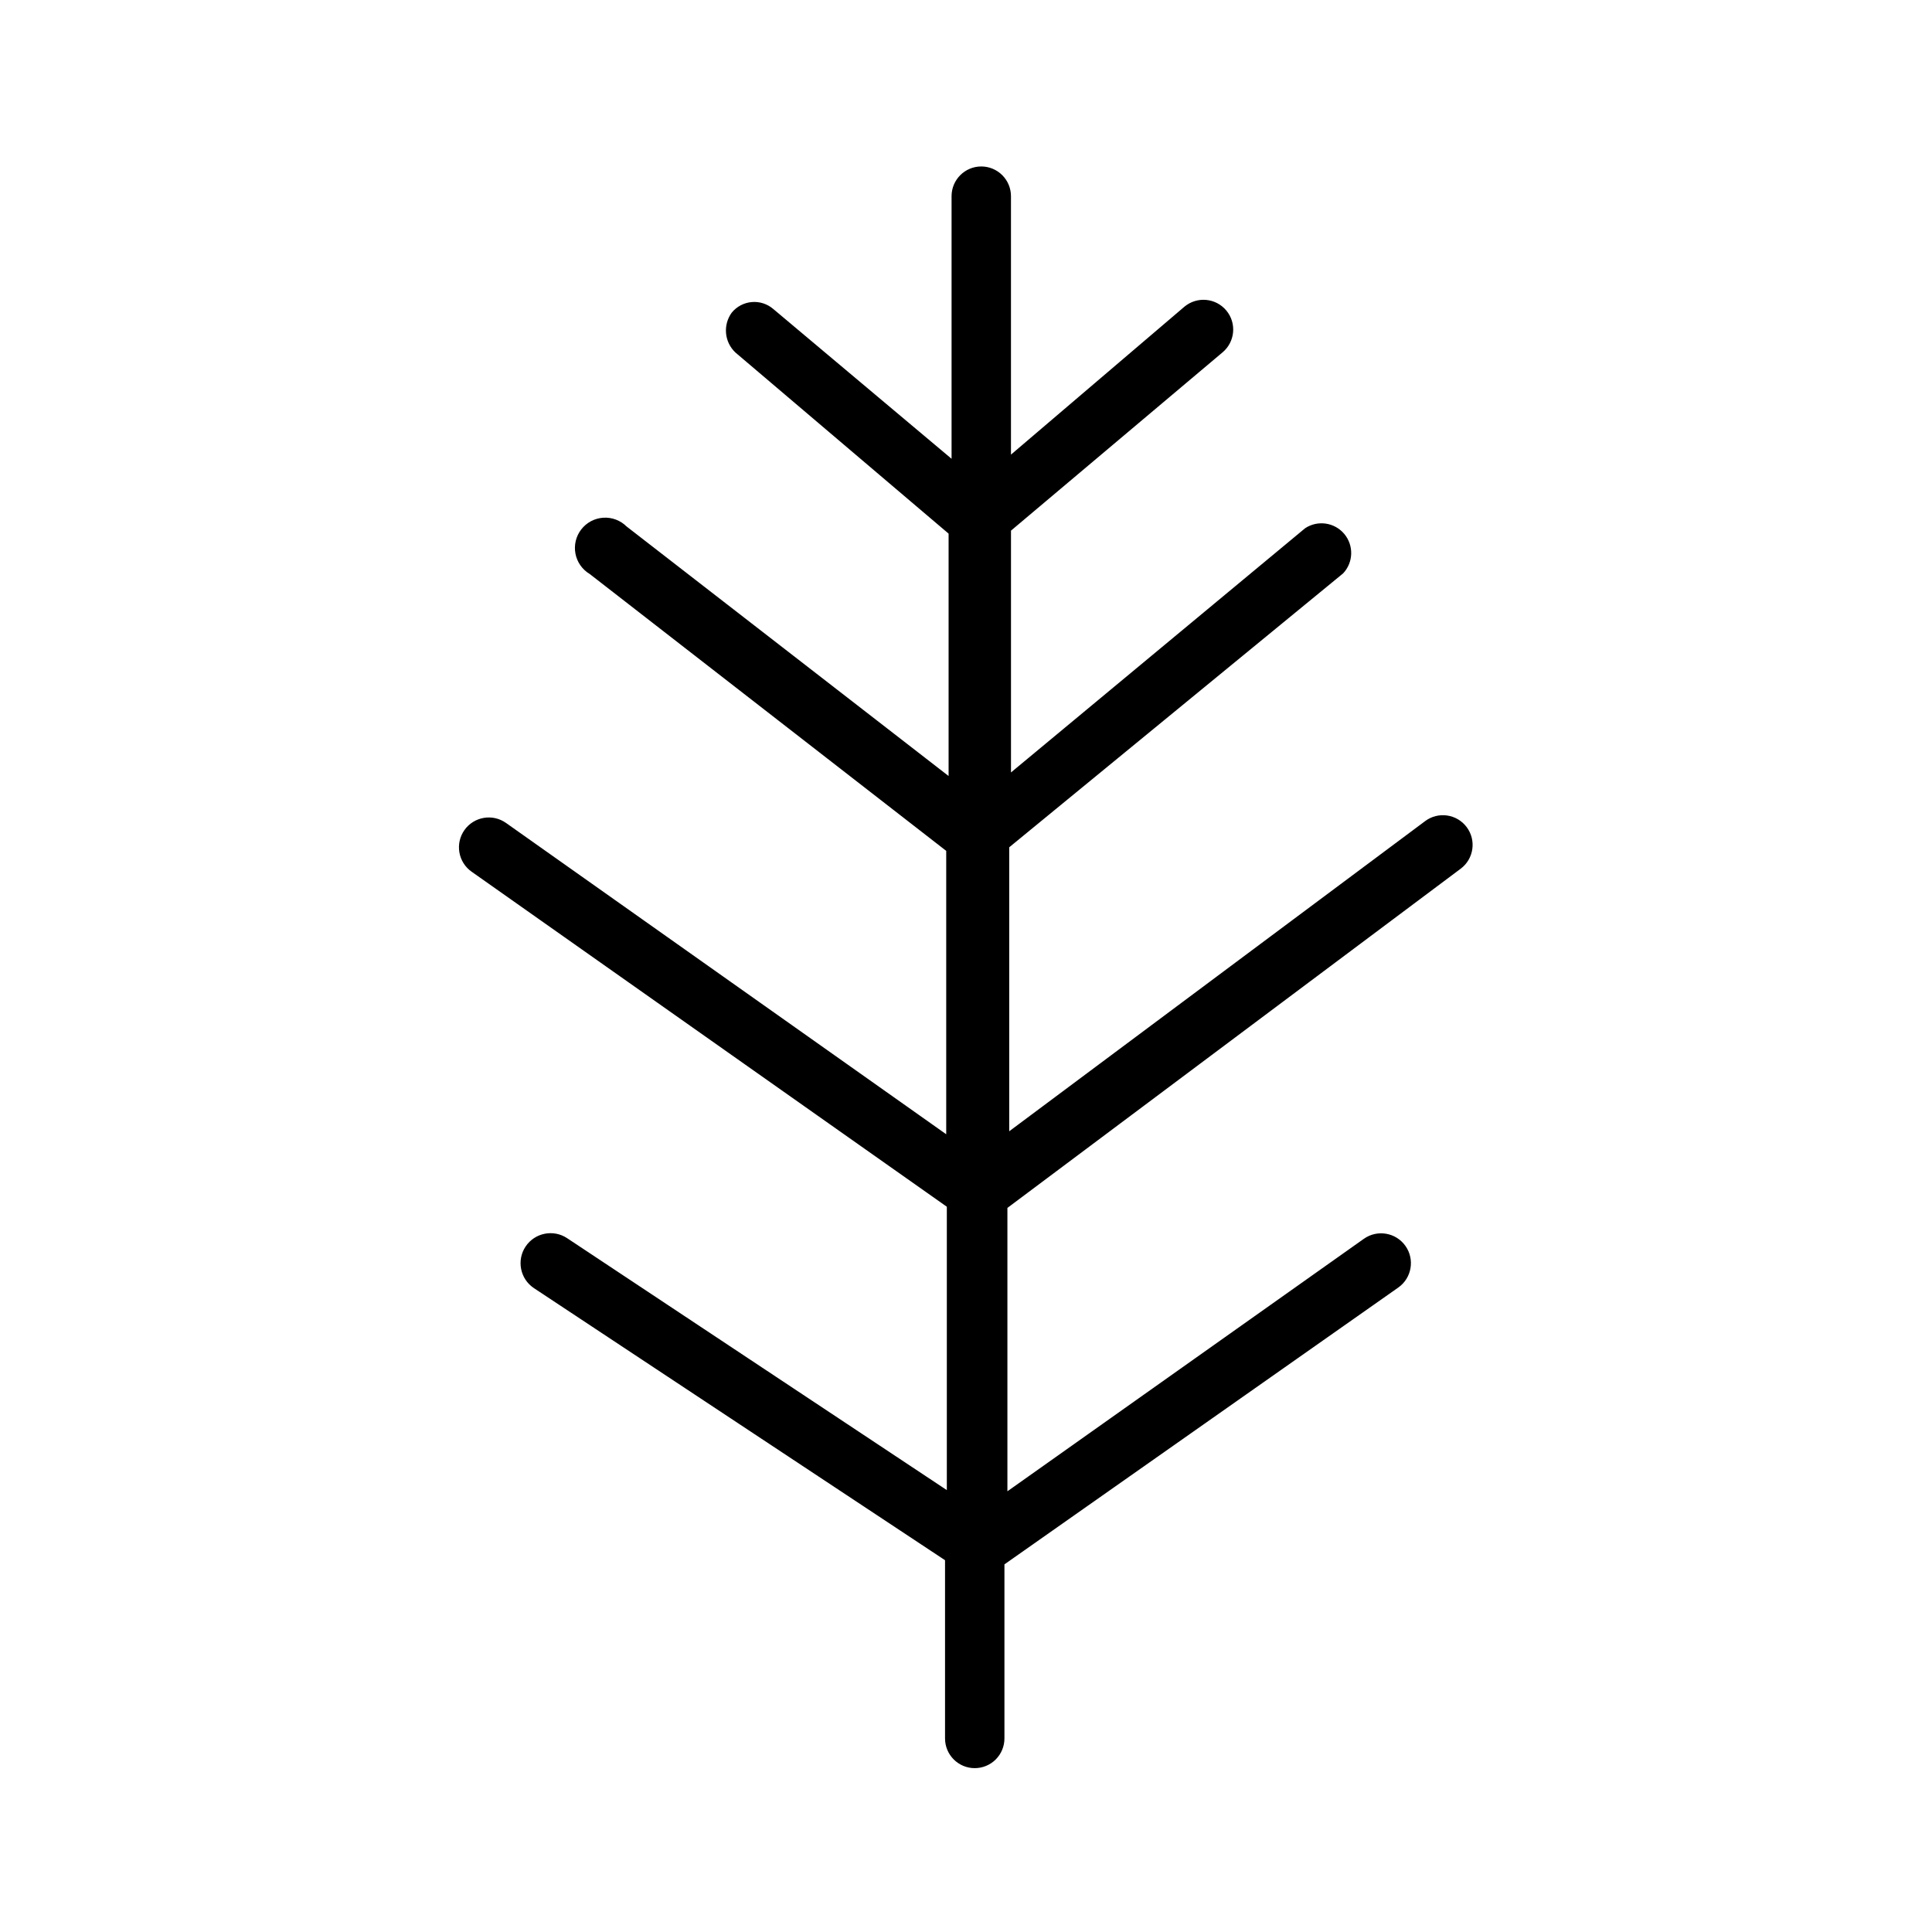 <?xml version="1.0" encoding="UTF-8"?>
<!-- Uploaded to: SVG Repo, www.svgrepo.com, Generator: SVG Repo Mixer Tools -->
<svg width="800px" height="800px" version="1.1" viewBox="144 144 512 512" xmlns="http://www.w3.org/2000/svg">
 <defs>
  <clipPath id="a">
   <path d="m187 148.09h464.9v503.81h-464.9z"/>
  </clipPath>
 </defs>
 <g clip-path="url(#a)">
  <path d="m4598.3 2478.2-11.18 4.723-17.477 7.398 0.004 0.004c-8.203 3.473-17.461 3.473-25.664 0-6.633-2.633-11.84-7.953-14.324-14.641-0.988-3-1.52-6.133-1.578-9.289 0.039-3.109 0.57-6.191 1.578-9.133 2.535-6.656 7.723-11.961 14.324-14.641 8.219-3.387 17.445-3.387 25.664 0l28.652 12.281v-0.004c2.266 0.633 4.664 0.633 6.93 0 0-6.141-0.945-12.281-1.891-18.422v0.004c-3.5-28.41-10.316-56.309-20.309-83.129-2.047-5.984-4.25-11.652-6.613-17.32l-18.105 4.879-25.504 7.242v0.004c-7.836 2.082-16.191 0.457-22.672-4.41-6.156-4.371-9.75-11.504-9.605-19.051 0.121-7.262 3.762-14.012 9.762-18.105 6.695-4.559 15.117-5.777 22.828-3.305l7.398 2.519 26.293 9.289c-4.25-8.344-8.973-16.688-13.855-24.402-1.102-2.047-2.519-4.094-3.777-6.141-27.027-41.223-68.648-70.695-116.5-82.5h-4.41c-47.855 11.805-89.477 41.277-116.5 82.5-1.258 2.047-2.676 4.094-3.777 6.141-4.879 7.715-9.605 15.742-13.855 24.402l26.293-9.289 7.398-2.519c7.711-2.473 16.133-1.254 22.828 3.305 6.215 4.336 9.871 11.477 9.762 19.051-0.082 7.234-3.664 13.98-9.605 18.105-6.481 4.867-14.836 6.492-22.672 4.41l-25.504-7.242-18.105-4.879c-2.363 5.668-4.566 11.336-6.613 17.32v-0.004c-9.992 26.82-16.809 54.719-20.309 83.129-0.945 6.141-1.418 12.281-1.891 18.422v-0.004c2.266 0.633 4.664 0.633 6.93 0l28.652-12.281v0.004c8.219-3.387 17.445-3.387 25.664 0 6.602 2.68 11.789 7.984 14.328 14.641 1.004 2.941 1.535 6.023 1.574 9.133-0.059 3.156-0.59 6.289-1.574 9.289-2.488 6.688-7.695 12.008-14.328 14.641-8.203 3.473-17.461 3.473-25.664 0l-17.477-7.398-11.18-4.723 0.004-0.004c-2.379-0.938-5.023-0.938-7.402 0 0.051 6.082 0.684 12.145 1.891 18.109 3.648 17.824 13.188 33.906 27.078 45.656 24.848 19.156 56.863 26.41 87.539 19.836l49.438-7.559v65.656c0 5.129 4.156 9.289 9.289 9.289 5.129 0 9.289-4.16 9.289-9.289v-65.496l49.277 7.559c30.727 6.512 62.762-0.738 87.695-19.84 13.895-11.75 23.43-27.832 27.078-45.656 1.207-5.961 1.84-12.023 1.891-18.105-2.359-0.988-5.004-1.047-7.402-0.16zm-177.12 57.465-52.426 7.871v0.004c-25.332 5.695-51.887-0.066-72.578-15.746-7.238-5.852-12.961-13.355-16.691-21.883l3.621 1.418c6.676 2.824 13.852 4.273 21.098 4.25 7.031 0.055 14-1.336 20.469-4.094 11.695-4.481 20.844-13.859 25.031-25.664 1.828-5.043 2.734-10.375 2.676-15.742-0.02-5.102-0.926-10.164-2.676-14.957-4.223-11.816-13.352-21.23-25.031-25.82-13.309-5.512-28.258-5.512-41.566 0l-5.668 2.519c3.559-23.891 9.68-47.328 18.266-69.902l27.711 7.871h-0.004c3.844 1.086 7.816 1.613 11.809 1.574 9.629-0.031 19-3.121 26.766-8.816 10.789-8.027 17.105-20.719 17.004-34.164-0.121-13.281-6.777-25.645-17.793-33.062-7.641-5.379-16.789-8.191-26.133-8.031 21.992-28.266 52.008-49.227 86.121-60.141zm143.59-7.871c-20.75 15.688-47.355 21.445-72.734 15.746l-52.27-7.871v-311.42c34.109 10.914 64.125 31.875 86.117 60.141-9.336-0.105-18.469 2.699-26.133 8.031-11.324 7.723-18.008 20.617-17.793 34.32 0.199 13.027 6.492 25.211 17.004 32.906 7.766 5.695 17.137 8.785 26.766 8.816 3.992 0.039 7.965-0.488 11.809-1.574l27.711-7.871h-0.004c8.586 22.574 14.707 46.012 18.266 69.902l-5.668-2.519c-13.309-5.512-28.258-5.512-41.566 0-11.68 4.59-20.809 14.004-25.031 25.82-1.75 4.793-2.656 9.855-2.676 14.957-0.059 5.367 0.848 10.699 2.676 15.746 4.188 11.801 13.336 21.18 25.031 25.66 6.469 2.758 13.438 4.152 20.469 4.094 7.246 0.023 14.422-1.422 21.098-4.25l3.621-1.418c-3.856 8.184-9.57 15.355-16.691 20.941zm-1112.3-174.6 30.23-87.066v0.004c3.43-17.762-1.254-36.129-12.77-50.082-11.52-13.949-28.664-22.027-46.754-22.027-18.094 0.004-35.238 8.09-46.75 22.043-11.641 14.312-16.211 33.109-12.438 51.168l29.758 85.961c3.57 9.641 11.621 16.926 21.566 19.523v255.37c0 4.348 3.527 7.871 7.875 7.871s7.871-3.523 7.871-7.871v-255.21c9.98-2.469 18.035-9.812 21.41-19.523zm-43.77-5.195-29.598-84.859c-2.508-13.047 0.895-26.535 9.293-36.832 8.398-10.297 20.926-16.344 34.211-16.508 13.285-0.164 25.961 5.566 34.613 15.648 8.652 10.086 12.391 23.484 10.207 36.59l-29.758 85.961h0.004c-1.625 3.809-4.68 6.824-8.508 8.398-3.832 1.57-8.125 1.57-11.953 0-3.832-1.574-6.887-4.59-8.508-8.398zm47.23 78.719 0.004 0.004c5.75 8.965 15.645 14.414 26.293 14.484 2.391-0.004 4.773-0.324 7.086-0.945l89.582-21.41c16.824-6.715 29.754-20.621 35.227-37.891 5.473-17.266 2.914-36.078-6.973-51.258-9.887-15.18-26.062-25.125-44.066-27.102-18.008-1.977-35.953 4.227-48.895 16.902l-56.363 71.32c-3.906 5.062-6.18 11.191-6.516 17.578-0.34 6.383 1.273 12.719 4.625 18.164zm14.168-26.137 55.734-70.535 0.004 0.008c9.609-9.316 22.949-13.723 36.211-11.965 12.969 1.93 24.461 9.398 31.488 20.465 7.074 11.102 8.91 24.75 5.031 37.328-3.879 12.578-13.086 22.82-25.184 28.012l-87.535 20.938c-4.098 0.73-8.316-0.191-11.734-2.562-3.418-2.371-5.758-6-6.508-10.094-0.754-4.09 0.145-8.316 2.496-11.746zm130.83 57.309 0.008 0.004c-15.152-10.535-34.297-13.551-51.957-8.188l-83.129 36.84v0.004c-7.68 3.715-13.527 10.391-16.195 18.5-2.668 8.105-1.93 16.949 2.043 24.5 3.973 7.555 10.844 13.172 19.035 15.566l89.109 22.672c2.203 0.152 4.41 0.152 6.613 0 15.777 0.066 30.941-6.102 42.195-17.16 12.852-12.652 19.418-30.359 17.93-48.332-1.488-17.973-10.887-34.355-25.645-44.715zm-3.305 81.711 0.004 0.004c-9.195 9.203-21.988 13.867-34.949 12.754l-88.008-22.516h-0.004c-3.055-0.836-5.785-2.578-7.836-4.992-2.051-2.418-3.324-5.394-3.656-8.547-0.309-3.227 0.387-6.473 1.996-9.293 1.605-2.816 4.043-5.07 6.977-6.449l82.027-36.367v-0.004c12.875-3.672 26.719-1.383 37.727 6.238 11.008 7.625 18.02 19.777 19.109 33.125 1.176 13.367-3.742 26.555-13.383 35.895zm-329.68-120.44 88.48 21.098 0.004 0.004c2.312 0.621 4.695 0.941 7.086 0.945 7.746-0.191 15.148-3.234 20.793-8.543s9.133-12.508 9.801-20.23c0.664-7.719-1.539-15.41-6.191-21.609l-57.152-72.266h0.004c-13.195-12.324-31.207-18.109-49.113-15.77-17.902 2.344-33.824 12.566-43.406 27.871-9.578 15.305-11.816 34.09-6.102 51.219 5.719 17.129 18.789 30.805 35.645 37.285zm-15.742-80.609 0.004 0.004c7.027-11.066 18.52-18.535 31.488-20.465h5.668c11.062-0.074 21.742 4.031 29.914 11.492l56.363 71.32c1.91 2.539 3.008 5.598 3.148 8.773 0.141 3.176-0.684 6.32-2.363 9.016-1.711 2.5-4.106 4.453-6.898 5.629-2.793 1.172-5.863 1.516-8.844 0.984l-87.379-20.781c-12.422-4.906-22-15.109-26.113-27.812-4.113-12.707-2.332-26.586 4.856-37.84zm128.47 147.99-84.23-37.312v0.004c-17.387-4.797-36.012-1.602-50.805 8.719-14.797 10.32-24.227 26.695-25.727 44.672-1.5 17.977 5.086 35.688 17.965 48.316 11.348 11.109 26.629 17.277 42.508 17.16h7.398l88.008-22.516 0.004 0.004c6.238-1.652 11.82-5.18 15.988-10.109 4.168-4.926 6.719-11.016 7.312-17.441 0.551-6.629-1.012-13.262-4.461-18.945-3.453-5.684-8.613-10.133-14.746-12.703zm-8.816 43.297-86.906 22.355v0.008c-13.281 1.348-26.48-3.269-36.027-12.602-9.547-9.336-14.457-22.422-13.41-35.734 1.16-13.293 8.133-25.395 19.051-33.062 7.625-5.191 16.602-8.035 25.82-8.188 3.668-0.012 7.324 0.465 10.863 1.418l83.129 36.84c2.938 1.383 5.375 3.633 6.981 6.453 1.605 2.816 2.301 6.062 1.996 9.293-0.477 3.168-1.906 6.117-4.102 8.453-2.191 2.336-5.047 3.945-8.18 4.613zm43.926-281.03v0.004c-2.027 2.457-2.836 5.699-2.203 8.82 0.766 4.254-2.047 8.332-6.297 9.129-2.051 0.414-4.18-0.023-5.902-1.211-1.723-1.188-2.887-3.023-3.231-5.086-1.543-7.703 0.484-15.691 5.512-21.727 5.168-5.781 12.555-9.09 20.309-9.09 7.754 0 15.145 3.309 20.309 9.09 5.031 6.035 7.055 14.023 5.512 21.727-0.621 3.762-3.898 6.508-7.715 6.453h-1.418c-4.25-0.793-7.062-4.871-6.297-9.129 0.637-3.121-0.176-6.363-2.203-8.816-2.043-2.637-5.172-4.203-8.504-4.266-3.336-0.059-6.519 1.391-8.656 3.949zm-149.25 118.08v0.004c-1.699-7.68 0.152-15.719 5.039-21.883 4.91-6.137 12.297-9.773 20.152-9.922 7.641 0.004 14.918 3.269 19.996 8.977 2.867 3.305 2.516 8.309-0.789 11.176-3.305 2.871-8.309 2.519-11.176-0.785-1.867-2.606-5.004-3.992-8.188-3.621-3.133 0.035-6.082 1.48-8.031 3.938-2.035 2.449-2.797 5.719-2.047 8.816 0.613 3.09 2.578 5.746 5.356 7.242 1.883 0.91 3.316 2.547 3.969 4.539 0.656 1.988 0.473 4.156-0.508 6.008-1.34 2.594-4.008 4.227-6.926 4.25-1.246-0.016-2.481-0.281-3.621-0.785-7.297-3.523-12.578-10.195-14.328-18.105zm31.488 157.44v0.004c0.469 2.047 0.102 4.195-1.02 5.969-1.125 1.773-2.91 3.027-4.961 3.477-1.938 0.234-3.891 0.234-5.824 0-7.195 0.016-14.078-2.914-19.055-8.105-4.973-5.195-7.602-12.199-7.273-19.383 0.324-7.184 3.582-13.922 9.008-18.641 5.859-5.156 13.695-7.461 21.41-6.297 4.348 0.652 7.344 4.703 6.691 9.051-0.652 4.348-4.703 7.344-9.051 6.691-3.129-0.465-6.305 0.477-8.672 2.57-2.367 2.098-3.691 5.133-3.609 8.293 0.094 3.156 1.598 6.102 4.094 8.031 2.508 1.914 5.742 2.609 8.816 1.887 3.832-0.359 7.359 2.106 8.344 5.828zm239.78-168.62h0.004c-3.019-3.113-3.019-8.062 0-11.176 5.133-5.906 12.645-9.199 20.465-8.977 7.859 0.148 15.242 3.785 20.152 9.922 4.871 6.199 6.719 14.25 5.043 21.953-1.676 7.703-6.699 14.258-13.703 17.879-1.141 0.5-2.371 0.77-3.621 0.785-3.582-0.051-6.676-2.519-7.527-6-0.852-3.481 0.754-7.098 3.906-8.797 2.856-1.441 4.887-4.109 5.512-7.242 0.656-3.074-0.09-6.281-2.039-8.75-1.949-2.465-4.894-3.934-8.035-4.004-3.219-0.301-6.367 1.066-8.348 3.621-1.398 2.195-3.809 3.535-6.41 3.57-2.606 0.031-5.047-1.254-6.5-3.414zm42.512 131.94c5.426 4.719 8.68 11.457 9.008 18.641 0.328 7.184-2.301 14.188-7.277 19.383-4.973 5.191-11.859 8.121-19.051 8.105-1.934 0.242-3.891 0.242-5.824 0-4.348-0.957-7.098-5.258-6.141-9.605s5.258-7.094 9.605-6.137c3.074 0.719 6.309 0.027 8.816-1.891 2.496-1.93 3.996-4.875 4.094-8.031 0.008-3.164-1.305-6.188-3.621-8.344-2.375-2.074-5.543-2.996-8.66-2.519-4.348 0.695-8.438-2.262-9.133-6.609-0.695-4.348 2.266-8.438 6.613-9.133 7.742-1.211 15.625 1.035 21.57 6.141zm-1015-2.676c-1.203 25.355-6.519 50.348-15.742 73.996l-22.984 59.828h-0.004c-1.215 3.023-4.141 5.016-7.398 5.035-0.934 0.223-1.902 0.223-2.836 0-4.023-1.543-6.059-6.031-4.566-10.074l23.145-59.828c8.867-22.062 14.18-45.391 15.746-69.117 1.973-44.512-7.629-88.773-27.867-128.47-1.129-1.875-1.426-4.137-0.82-6.238 0.605-2.106 2.059-3.859 4.012-4.848 1.953-0.988 4.231-1.117 6.281-0.359 2.055 0.762 3.695 2.34 4.539 4.359 20.758 42.102 30.301 88.844 27.707 135.71zm-81.238-211.45c-6.297-7.242-12.91-14.328-19.836-21.254l-43.297-43.77c-3.199-2.957-8.141-2.957-11.336 0l-43.297 43.77c-6.926 6.926-13.539 14.012-19.836 21.254h-0.004c-53.578 56.969-82.492 132.79-80.449 210.97 1.199 25.355 6.519 50.348 15.742 73.996l22.984 59.828h0.004c1.215 3.023 4.137 5.016 7.398 5.035 0.93 0.223 1.902 0.223 2.832 0 4.023-1.543 6.059-6.031 4.566-10.074l-23.145-59.828c-9.008-22.016-14.328-45.367-15.742-69.117-1.766-74.066 25.727-145.85 76.516-199.79 6.141-6.926 12.594-13.855 19.207-20.625l38.891-37.629 37.785 38.102c6.613 6.769 13.066 13.699 19.207 20.625 6.141 6.926 14.801 17.789 21.41 26.609v-0.004c1.125 1.934 3.019 3.301 5.211 3.754 2.188 0.457 4.469-0.043 6.269-1.371 1.801-1.328 2.953-3.359 3.164-5.586 0.215-2.227-0.531-4.441-2.047-6.086-6.769-9.918-14.172-19.207-22.199-28.812zm-104.7 86.594c0 2.086 0.828 4.09 2.305 5.566 1.477 1.477 3.481 2.305 5.566 2.305h56.051c4.348 0 7.871-3.523 7.871-7.871 0-4.348-3.523-7.871-7.871-7.871h-56.051c-2.172-0.004-4.25 0.891-5.738 2.469-1.492 1.582-2.262 3.707-2.133 5.875zm117.77 76.203v-0.004c-0.082-4.312-3.559-7.785-7.871-7.871h-56.051c-4.348 0-7.871 3.523-7.871 7.871 0 2.09 0.828 4.09 2.305 5.566 1.477 1.477 3.481 2.309 5.566 2.309h56.051c4.168 0.008 7.621-3.238 7.871-7.402zm-73.051 26.133h-56.051c-4.348 0-7.871 3.523-7.871 7.871 0 2.09 0.828 4.09 2.305 5.566s3.481 2.305 5.566 2.305h56.051c2.086 0 4.09-0.828 5.566-2.305 1.477-1.477 2.305-3.477 2.305-5.566 0-2.086-0.828-4.09-2.305-5.566-1.477-1.477-3.481-2.305-5.566-2.305zm-33.219 86.594h-56.051c-4.348 0-7.871 3.523-7.871 7.871 0 2.086 0.828 4.09 2.305 5.566s3.477 2.305 5.566 2.305h56.047c4.312-0.082 7.789-3.559 7.875-7.871 0-2.09-0.832-4.09-2.309-5.566-1.477-1.477-3.477-2.305-5.566-2.305zm-70.062-129.89c0 2.09 0.828 4.09 2.305 5.566 1.477 1.477 3.477 2.305 5.566 2.305h57.309c4.312-0.082 7.789-3.559 7.871-7.871 0-2.086-0.828-4.09-2.305-5.566-1.477-1.477-3.481-2.305-5.566-2.305h-57.309c-4.348 0-7.871 3.523-7.871 7.871zm105.48-105.01c4.348 0 7.871-3.523 7.871-7.871 0-4.348-3.523-7.875-7.871-7.875h-17.32c-4.348 0-7.871 3.527-7.871 7.875 0 4.348 3.523 7.871 7.871 7.871zm62.977 72.738c2.086 0 4.09-0.832 5.566-2.309 1.477-1.473 2.305-3.477 2.305-5.566-0.082-4.312-3.559-7.785-7.871-7.871h-17.32c-4.348 0-7.871 3.523-7.871 7.871 0 2.09 0.828 4.094 2.305 5.566 1.477 1.477 3.481 2.309 5.566 2.309zm-175.55 124.69c0 2.09 0.828 4.09 2.305 5.566 1.477 1.477 3.481 2.305 5.566 2.305h15.746c2.086 0 4.09-0.828 5.566-2.305 1.477-1.477 2.305-3.477 2.305-5.566 0-2.086-0.828-4.09-2.305-5.566-1.477-1.477-3.481-2.305-5.566-2.305h-15.746c-2.285-0.316-4.598 0.363-6.344 1.871-1.75 1.508-2.762 3.691-2.785 6zm182.32-20.309h-15.746c-4.348 0-7.871 3.523-7.871 7.871s3.523 7.871 7.871 7.871h15.746c4.348 0 7.871-3.523 7.871-7.871s-3.523-7.871-7.871-7.871zm-119.02 101.08h-15.742l-0.004-0.004c-4.348 0-7.871 3.527-7.871 7.875 0 2.086 0.828 4.09 2.305 5.566 1.477 1.477 3.481 2.305 5.566 2.305h15.746c2.086 0 4.09-0.828 5.566-2.305 1.473-1.477 2.305-3.481 2.305-5.566 0.027-2.328-0.973-4.547-2.731-6.066-1.762-1.516-4.106-2.18-6.402-1.809zm111.31-24.719h-35.266c-4.348 0-7.875 3.523-7.875 7.871 0 2.086 0.832 4.09 2.309 5.566 1.477 1.477 3.477 2.305 5.566 2.305h35.266c2.086 0 4.09-0.828 5.566-2.305 1.477-1.477 2.305-3.481 2.305-5.566 0.031-2.328-0.969-4.547-2.731-6.066-1.762-1.516-4.106-2.18-6.398-1.805zm-1936.5-103.12c0.145-47.066-10.633-93.52-31.488-135.71v-0.945c-9.434-18.699-20.777-36.375-33.848-52.742-17.117-21.309-37.027-40.215-59.199-56.203l-19.523-14.012 0.004-0.004c-1.16-0.672-2.449-1.102-3.781-1.258-1.41 0.008-2.781 0.449-3.934 1.258l-12.754 8.5v0.004c-41.16 27.855-74.848 65.395-98.102 109.32-23.25 43.926-35.355 92.891-35.25 142.59 0.023 18.547 5.582 36.66 15.957 52.031 10.379 15.371 25.105 27.293 42.297 34.246 0.945 0.645 2.019 1.074 3.148 1.262 6.996 2.668 14.293 4.465 21.727 5.352h5.512-0.004c17.938 1.973 35.961 3.023 54.004 3.148v58.57c0 4.348 3.523 7.871 7.871 7.871s7.871-3.523 7.871-7.871v-393.6l6.926 5.039h0.004c19.41 13.996 37.02 30.336 52.426 48.648-35.426 59.512-42.035 270.95-42.035 273 0 2.09 0.828 4.09 2.305 5.566 1.477 1.477 3.481 2.305 5.566 2.305h2.047c8.973 0 17.789-1.418 26.766-2.363h5.512v0.004c7.434-0.891 14.73-2.688 21.727-5.352 1.129-0.188 2.203-0.617 3.148-1.262 16.566-7.664 30.508-20.035 40.086-35.578 9.574-15.539 14.359-33.559 13.758-51.801zm-285.28 0c0.023-36.57 7.023-72.801 20.625-106.75 9.391 57.695 15.383 115.89 17.949 174.29-12.055-6.852-22.086-16.762-29.082-28.73-6.992-11.973-10.703-25.578-10.75-39.441zm67.859 76.672c-4.926-0.547-9.781-1.602-14.488-3.148-2.57-69.117-10.254-137.95-22.984-205.93 7.25-14.121 15.676-27.602 25.191-40.305 25.82 51.797 35.266 209.87 36.84 251.91l-19.051-1.574zm40.148 3.148c-1.418-38.258-10.078-213.18-41.879-265.92l-0.004 0.004c17.18-20.016 37.047-37.555 59.039-52.113v320.08zm121.7-13.539h-0.004c2.582-58.027 8.578-115.86 17.949-173.18 13.582 33.895 20.582 70.07 20.621 106.59 0.043 13.609-3.5 26.984-10.273 38.785-6.769 11.805-16.531 21.613-28.297 28.441zm-30.543 10.391h-5.512l-19.051 1.574c1.574-41.562 10.863-198.85 36.684-251.91l-0.004 0.004c9.461 12.742 17.883 26.219 25.191 40.305-12.609 67.836-20.242 136.51-22.828 205.46-4.652 2.027-9.508 3.559-14.484 4.562zm1063.4-120.76c-15.742 20.152-6.926 37.785 5.352 55.734l2.203 2.992c3.391 5.019 5.344 10.871 5.648 16.922 0.305 6.047-1.051 12.066-3.918 17.402-2.164 4.043-5.391 7.426-9.328 9.781-3.938 2.359-8.438 3.602-13.027 3.602-14.801 0-72.109-29.914-99.031-44.082v137.13c0 4.348-3.523 7.871-7.871 7.871s-7.871-3.523-7.871-7.871v-149.88c0.07-0.523 0.07-1.055 0-1.574v-1.418l1.102-1.258h1.258l1.258-0.789h7.402c43.77 23.457 94.465 48.02 103.6 48.336l-0.004-0.004c3.844 0.375 7.477-1.797 8.977-5.352 1.398-2.801 2.031-5.918 1.836-9.043-0.191-3.125-1.207-6.141-2.938-8.746l-2.047-2.992c-10.547-15.742-29.914-43.453-4.566-74.469 1.574-1.891 38.414-47.23 52.426-60.93 2.398-2.41 4.039-5.469 4.711-8.801s0.348-6.785-0.93-9.938c-1.562-4.562-5.883-7.613-10.707-7.555-18.422 0-73.051 7.086-73.523 7.086h-2.68c-9.758-1.223-18.32-7.086-22.984-15.746l-43.77-90.688v0.004c-2.961-4.09-7.703-6.512-12.75-6.512-5.051 0-9.793 2.422-12.754 6.512l-43.141 89.582c-4.742 8.723-13.434 14.598-23.301 15.742h-1.891s-55.262-7.242-73.523-7.086v0.004c-4.824-0.059-9.141 2.988-10.703 7.555-1.281 3.152-1.602 6.606-0.93 9.938s2.309 6.391 4.707 8.801c8.344 8.5 19.836 22.516 31.488 35.895 7.871 9.605 15.742 18.578 20.941 24.719 30.699 33.852 3.465 66.281-6.769 78.719h-0.004c-1.691 2.231-2.711 4.898-2.934 7.688-0.223 2.793 0.359 5.586 1.676 8.059 1.621 4.039 5.418 6.793 9.762 7.086 13.066 0 51.012-19.836 62.977-26.293 3.828-1.969 8.527-0.496 10.547 3.305 1.98 3.875 0.516 8.625-3.305 10.707-37.629 19.523-58.727 27.867-70.535 28.023-5.094-0.078-10.059-1.598-14.324-4.383-4.262-2.789-7.648-6.727-9.766-11.359-2.551-5.152-3.578-10.926-2.965-16.645 0.613-5.715 2.844-11.141 6.43-15.633 14.801-17.633 25.977-37 7.086-57.781-5.668-6.297-13.383-15.742-21.41-25.191-11.02-13.227-22.516-26.922-30.387-34.953v0.004c-4.496-4.676-7.555-10.547-8.812-16.91-1.254-6.363-0.656-12.953 1.727-18.988 1.992-5.059 5.457-9.398 9.953-12.461 4.492-3.059 9.801-4.699 15.238-4.699 17.633 0 66.598 5.984 74.625 7.086 4.297-0.816 8.062-3.383 10.391-7.086l43.141-89.742c2.644-4.777 6.523-8.758 11.23-11.527 4.707-2.766 10.07-4.223 15.535-4.215 5.414 0.016 10.723 1.484 15.379 4.254 4.652 2.769 8.477 6.738 11.07 11.488l43.77 90.688h-0.004c2.242 3.562 5.918 5.977 10.078 6.613 8.031-1.102 57.309-7.086 74.625-7.086 5.438 0 10.746 1.641 15.242 4.699 4.492 3.062 7.957 7.402 9.949 12.461 2.383 6.035 2.984 12.625 1.727 18.988-1.258 6.363-4.312 12.234-8.809 16.91-12.91 11.965-50.383 57.465-50.855 57.938zm-175.7 37.156-0.004 0.004c1.535 1.684 3.703 2.656 5.984 2.676 1.922-0.027 3.769-0.754 5.195-2.047l43.137-38.258 43.609 38.887h0.004c1.387 1.348 3.258 2.086 5.195 2.047 2.277-0.02 4.445-0.992 5.981-2.676 3.019-3.117 3.019-8.066 0-11.18l-39.832-35.426 83.758-39.359c3.957-1.867 5.648-6.59 3.777-10.547-1.867-3.957-6.59-5.648-10.547-3.777l-83.285 39.203v-94.465c0-4.348-3.523-7.875-7.871-7.875s-7.875 3.527-7.875 7.875v94.465l-83.445-39.203h0.004c-1.875-0.906-4.035-1.016-5.992-0.305-1.957 0.711-3.543 2.184-4.398 4.082-0.914 1.898-1.027 4.082-0.316 6.062 0.711 1.984 2.184 3.598 4.094 4.484l83.758 39.359-40.305 35.113c-1.633 1.422-2.621 3.445-2.742 5.613-0.117 2.164 0.645 4.285 2.113 5.879zm3220.9-925.28s-33.535-18.262-49.281-27.707c-13.785-7.551-29.629-10.492-45.207-8.395-15.582 2.094-30.082 9.121-41.383 20.043v-67.539c9.117 9.254 21.105 15.141 34.008 16.688 39.988 5.039 80.137-31.488 81.711-32.59 1.887-1.715 2.824-4.238 2.519-6.769-0.301-2.504-1.758-4.719-3.938-5.984 0 0-27.867-15.742-41.723-23.457-11.488-6.168-24.578-8.703-37.539-7.269-12.957 1.434-25.176 6.769-35.039 15.297v-58.566c6.492 5.438 14.422 8.883 22.828 9.918 30.699 3.621 60.613-23.773 61.875-24.875 1.887-1.715 2.824-4.238 2.519-6.769-0.301-2.5-1.758-4.719-3.938-5.984 0 0-20.469-11.492-31.488-17.633-9.789-5.215-21.039-7.008-31.965-5.098-10.926 1.91-20.898 7.418-28.336 15.648-7.519-8.266-17.598-13.762-28.617-15.617-11.02-1.855-22.34 0.039-32.152 5.383-9.918 5.824-30.387 17.32-30.387 17.32v-0.004c-2.18 1.266-3.637 3.484-3.938 5.984-0.305 2.531 0.633 5.055 2.519 6.769 1.258 1.102 31.488 28.34 61.875 24.875 8.406-1.035 16.336-4.481 22.828-9.918v58.566c-9.949-8.559-22.27-13.883-35.32-15.262-13.055-1.379-26.215 1.254-37.73 7.547-13.383 7.715-41.25 23.145-41.25 23.145-2.18 1.266-3.637 3.481-3.938 5.984-0.305 2.531 0.633 5.055 2.519 6.769 1.574 1.574 41.723 37.629 81.711 32.59 12.902-1.547 24.891-7.434 34.008-16.688v67.539c-11.41-10.914-25.996-17.914-41.652-19.98-15.656-2.066-31.562 0.906-45.41 8.488-15.742 9.289-48.805 27.551-48.805 27.551h-0.004c-2.176 1.27-3.637 3.484-3.938 5.984-0.305 2.531 0.633 5.055 2.519 6.769 1.891 1.73 48.805 43.926 95.41 38.102 16.113-1.988 30.977-9.699 41.879-21.727v50.852c0 2.09 0.828 4.09 2.305 5.566 1.477 1.477 3.481 2.309 5.566 2.309 2.09 0 4.09-0.832 5.566-2.309 1.477-1.477 2.309-3.477 2.309-5.566v-50.852c10.902 12.027 25.766 19.738 41.879 21.727 47.23 5.824 93.52-36.367 95.41-38.102h-0.004c1.887-1.715 2.828-4.238 2.519-6.769-0.156-2.387-1.367-4.582-3.305-5.984zm-176.33-192.08-0.004 0.004c-14.742 0.277-29.117-4.625-40.617-13.855l19.996-11.492c7.223-3.953 15.625-5.191 23.68-3.488 8.059 1.707 15.238 6.238 20.246 12.777-4.789 8.738-13.434 14.691-23.305 16.059zm22.516 86.434-0.004 0.004c-7.137 12.426-19.531 20.941-33.691 23.145-22.055 0.086-43.441-7.543-60.457-21.57 9.289-5.195 22.828-12.91 30.699-17.633 10.852-5.477 23.297-6.898 35.102-4.016 11.809 2.887 22.195 9.895 29.293 19.758zm83.129-15.742c8.188 4.879 21.883 12.438 31.488 17.789l-0.004 0.004c-17.016 14.027-38.406 21.656-60.457 21.57-14.16-2.203-26.555-10.719-33.691-23.145l-0.945-1.102c7.047-9.699 17.305-16.59 28.949-19.441 11.645-2.856 23.922-1.488 34.656 3.856zm-20.309-95.883 20.469 11.809-0.008 0.004c-11.531 9.172-25.883 14.066-40.617 13.855-9.812-1.297-18.441-7.129-23.301-15.746 4.809-6.633 11.832-11.328 19.801-13.234 7.973-1.906 16.359-0.898 23.652 2.844zm-62.977 224.98h-0.004c-8.703 15.055-23.754 25.359-40.938 28.027-28.812 3.621-59.672-15.742-74.312-27.078 11.02-6.297 28.496-15.742 38.414-21.883l0.004-0.004c13.227-6.785 28.449-8.594 42.898-5.098 14.449 3.5 27.16 12.066 35.82 24.148-0.844 0.367-1.637 0.844-2.359 1.414zm62.977 28.023-0.004 0.004c-17.184-2.668-32.234-12.973-40.938-28.027-0.547-0.703-1.18-1.34-1.887-1.887 8.57-12.188 21.266-20.863 35.734-24.422s29.734-1.762 42.984 5.055c10.234 6.141 27.867 15.742 38.887 22.199-16.215 10.391-47.074 30.07-75.887 26.609zm-55.734-278.67h-0.004c1.23 0.75 2.652 1.133 4.094 1.102 1.562 0.047 3.102-0.391 4.406-1.258 11.398-6.863 19.223-18.367 21.414-31.488 0.461-21.613-7.176-42.617-21.414-58.883-1.684-1.961-4.191-3.012-6.769-2.836-2.59 0.289-4.879 1.816-6.141 4.094 0 0-10.234 18.578-15.742 28.023v0.004c-4.981 10.68-5.785 22.836-2.258 34.078 3.523 11.246 11.125 20.766 21.309 26.691zm-6.297-54.316c2.519-4.41 6.453-11.18 9.605-17.004h-0.008c7.598 10.809 11.465 23.797 11.02 37-1.039 7.09-4.758 13.512-10.391 17.949-6.289-3.922-10.918-10.02-13.008-17.129-2.09-7.113-1.496-14.746 1.672-21.445zm-998.34 385.1c-14.613 0-28.629-5.809-38.965-16.141-10.332-10.336-16.141-24.352-16.141-38.965v-24.402l-17.32 17.32 0.004-0.004c-10.566 10.199-24.676 15.895-39.359 15.895-14.684 0-28.797-5.695-39.363-15.895-10.535-10.387-16.469-24.562-16.469-39.359s5.934-28.973 16.469-39.359l17.32-17.32h-23.617c-19.688 0-37.879-10.5-47.719-27.551-9.844-17.051-9.844-38.055 0-55.105 9.84-17.047 28.031-27.551 47.719-27.551h24.402l-17.32-17.32h0.004c-10.539-10.383-16.473-24.562-16.473-39.359s5.934-28.973 16.473-39.359c10.586-10.16 24.688-15.836 39.359-15.836s28.777 5.676 39.359 15.836l17.32 17.32v-22.832c0-19.684 10.504-37.875 27.551-47.719 17.051-9.844 38.055-9.844 55.105 0 17.051 9.844 27.551 28.035 27.551 47.719v24.402l17.32-17.32v0.004c10.582-10.16 24.688-15.836 39.359-15.836s28.777 5.676 39.359 15.836c10.539 10.387 16.473 24.562 16.473 39.359s-5.934 28.977-16.473 39.359l-17.32 17.32h22.832c19.688 0 37.879 10.504 47.723 27.551 9.84 17.051 9.84 38.055 0 55.105-9.844 17.051-28.035 27.551-47.723 27.551h-24.402l17.32 17.32h-0.004c10.539 10.387 16.473 24.562 16.473 39.359s-5.934 28.973-16.473 39.359c-10.547 10.234-24.664 15.957-39.359 15.957-14.695 0-28.812-5.723-39.359-15.957l-17.32-17.32v22.832c0.004 14.48-5.695 28.375-15.859 38.688s-23.98 16.211-38.457 16.418zm-39.359-118.08v62.977c0 14.062 7.5 27.055 19.68 34.086 12.18 7.031 27.184 7.031 39.359 0 12.18-7.031 19.68-20.023 19.68-34.086v-62.977l44.082 44.082h0.004c7.5 7.18 17.48 11.188 27.867 11.188 10.383 0 20.363-4.008 27.863-11.188 7.367-7.402 11.5-17.422 11.5-27.867 0-10.441-4.133-20.461-11.5-27.867l-44.711-43.453h62.977c14.062 0 27.055-7.5 34.086-19.68 7.031-12.176 7.031-27.18 0-39.359s-20.023-19.68-34.086-19.68h-62.977l44.082-44.082c7.367-7.406 11.5-17.426 11.5-27.867 0-10.445-4.133-20.465-11.5-27.867-7.519-7.144-17.496-11.129-27.867-11.129s-20.348 3.984-27.867 11.129l-43.453 44.711v-62.977c0-14.062-7.5-27.055-19.68-34.086-12.176-7.031-27.18-7.031-39.359 0-12.18 7.031-19.68 20.023-19.68 34.086v62.977l-44.082-44.082c-7.523-7.144-17.496-11.125-27.867-11.125-10.375 0-20.348 3.981-27.867 11.125-7.367 7.406-11.5 17.422-11.5 27.867 0 10.441 4.133 20.461 11.5 27.867l44.082 44.082h-62.977c-14.062 0-27.055 7.504-34.086 19.68-7.031 12.18-7.031 27.184 0 39.359 7.031 12.18 20.023 19.684 34.086 19.684h62.977l-44.082 44.082c-7.367 7.402-11.5 17.422-11.5 27.867 0 10.441 4.133 20.461 11.5 27.867 7.519 7.141 17.492 11.125 27.867 11.125 10.371 0 20.344-3.984 27.867-11.125zm39.359-20.309c-14.996 0.055-29.656-4.449-42.035-12.91-8.406-5.848-15.531-13.348-20.941-22.043-11.672-18.965-14.285-42.148-7.129-63.234 7.156-21.09 23.34-37.891 44.148-45.832 20.805-7.941 44.066-6.199 63.457 4.758 19.387 10.953 32.887 29.98 36.82 51.898 3.934 21.922-2.106 44.453-16.477 61.465-14.371 17.016-35.574 26.738-57.844 26.527zm0-133.82c-14.324-0.207-28.238 4.805-39.141 14.098-10.906 9.293-18.059 22.238-20.125 36.414-2.07 14.18 1.09 28.625 8.887 40.645 2.496 4.098 5.512 7.852 8.973 11.18 2.504 2.516 5.246 4.781 8.188 6.769 15.539 10.141 34.938 12.383 52.383 6.062 17.445-6.324 30.902-20.477 36.332-38.219 5.434-17.742 2.211-37.004-8.699-52.012-10.914-15.004-28.246-24.008-46.797-24.309zm-810.03-12.91c-13.539-13.699-64.867 15.742-153.03 86.434-7.285 8.23-11.305 18.844-11.305 29.836 0 10.988 4.019 21.602 11.305 29.832l-35.895 42.352-0.004-112.73c10.52-1.355 20.305-6.109 27.867-13.539 8.09-7.949 12.535-18.891 12.281-30.23-12.91-111.47-29.125-167.99-48.336-167.99-19.207 0-35.109 56.68-47.23 169.25 0.484 10.617 4.723 20.719 11.961 28.504 7.238 7.785 17.004 12.746 27.559 14.004v113.2l-36.211-42.195-0.004 0.004c7.254-8.441 11.137-19.266 10.906-30.391-0.234-11.129-4.566-21.777-12.164-29.91-87.535-70.535-138.7-99.344-152.4-85.805-13.699 13.539 14.801 65.023 85.176 153.66 7.859 7.801 18.527 12.113 29.598 11.965 9.801-0.043 19.352-3.062 27.395-8.656l47.23 55.578v60.141h0.004c0 2.086 0.828 4.09 2.305 5.566s3.477 2.305 5.566 2.305c2.086 0 4.09-0.828 5.566-2.305 1.477-1.477 2.305-3.481 2.305-5.566v-59.984l47.23-55.734h0.004c8.039 5.594 17.594 8.613 27.395 8.656 11.371 0.098 22.289-4.449 30.227-12.594 69.902-88.008 98.242-139.49 84.703-153.03zm-280.4 151.3c-6.562 0.184-12.941-2.188-17.789-6.609-41.406-52.27-84.387-115.4-85.332-131.46 15.742 0.945 78.719 44.398 130.2 85.648v-0.004c4.344 5.023 6.848 11.379 7.106 18.016s-1.75 13.164-5.691 18.512l-25.66-31.332c-2.898-3.25-7.856-3.598-11.18-0.785-1.59 1.34-2.57 3.266-2.719 5.344-0.148 2.074 0.551 4.121 1.934 5.676l26.137 30.543h-0.004c-4.91 3.777-10.824 6.023-17.004 6.453zm51.168-116.51c6.926-66.125 20.625-141.7 31.488-153.5 10.707 12.121 25.031 87.223 32.59 152.4v0.004c-0.02 6.875-2.801 13.453-7.715 18.262-4.609 4.469-10.398 7.527-16.688 8.816v-44.238c0-2.09-0.828-4.09-2.305-5.566-1.477-1.477-3.481-2.309-5.566-2.309-4.348 0-7.871 3.527-7.871 7.875v43.297-0.004c-6.277-1.031-12.027-4.137-16.336-8.812-4.309-4.68-6.926-10.668-7.438-17.008zm132.88 109.27h0.004c-4.918 4.797-11.559 7.406-18.422 7.242-6.066-0.117-11.992-1.855-17.16-5.035l25.977-30.543c2.824-3.305 2.438-8.273-0.867-11.102-3.305-2.824-8.273-2.438-11.098 0.867l-25.348 29.914c-3.898-5.211-5.938-11.578-5.797-18.086 0.145-6.504 2.461-12.777 6.582-17.812 51.797-41.879 114.77-85.332 130.83-86.277-0.941 15.273-44.238 78.406-84.699 130.05zm-1140.3-228.92v118.08c0 8.352 3.316 16.359 9.223 22.266s13.914 9.223 22.266 9.223h7.871c4.312 0.082 7.789 3.559 7.875 7.871v204.67c0 4.348-3.527 7.875-7.875 7.875-4.348 0-7.871-3.527-7.871-7.875v-196.8c-12.527 0-24.539-4.977-33.398-13.832-8.855-8.859-13.832-20.871-13.832-33.398v-118.08c0.039-14.477 5.809-28.348 16.047-38.582 10.234-10.238 24.105-16.008 38.582-16.047h1.734c14.199-0.004 27.824 5.606 37.906 15.602 10.086 9.996 15.812 23.57 15.938 37.77 0 4.348-3.523 7.871-7.871 7.871s-7.871-3.523-7.871-7.871c-0.043-10.094-4.07-19.758-11.207-26.895-7.137-7.137-16.805-11.164-26.895-11.207h-1.734c-10.383 0.043-20.32 4.219-27.617 11.602-7.297 7.387-11.352 17.375-11.27 27.758zm133.51 24.09h0.004c-14.504 0-28.418 5.75-38.688 15.992-10.27 10.242-16.062 24.137-16.102 38.641v110.21c0.012 13.238 4.797 26.031 13.469 36.035 8.672 10.004 20.656 16.547 33.762 18.438v118.71c0 4.348 3.523 7.875 7.871 7.875s7.871-3.527 7.871-7.875v-125.95c-0.082-4.312-3.559-7.785-7.871-7.871-10.438 0-20.449-4.144-27.832-11.527-7.379-7.383-11.527-17.395-11.527-27.832v-110.21c0-10.355 4.113-20.289 11.438-27.609 7.32-7.324 17.254-11.438 27.609-11.438 10.414 0 20.41 4.094 27.832 11.398s11.676 17.234 11.84 27.648v110.21c0.023 6.938-2.246 13.691-6.453 19.207-1.43 1.637-2.125 3.789-1.914 5.949 0.211 2.164 1.305 4.141 3.023 5.469s3.91 1.887 6.059 1.543c2.144-0.344 4.051-1.559 5.269-3.356 6.18-8.051 9.602-17.879 9.762-28.023v-111c-0.125-14.633-6.012-28.625-16.387-38.938-10.379-10.316-24.402-16.125-39.031-16.168zm-170.66 140.28c-8.027 10.496-20.477 16.664-33.691 16.688-10.438 0-20.449-4.148-27.832-11.527-7.383-7.383-11.527-17.395-11.527-27.832v-111.79c0.039-10.008 4.035-19.594 11.113-26.672s16.664-11.07 26.672-11.113h2.832c8.668 0.012 17.066 3.016 23.773 8.504 3.285 2.848 8.238 2.57 11.18-0.633 2.68-3.394 2.117-8.316-1.258-11.02-9.547-7.699-21.43-11.918-33.695-11.965h-2.832c-14.09 0-27.609 5.551-37.629 15.453-10.023 9.906-15.734 23.359-15.902 37.445v111.79c0.016 13.238 4.797 26.031 13.473 36.031 8.672 10.004 20.656 16.551 33.762 18.441v165.94c0 4.348 3.523 7.875 7.871 7.875s7.871-3.527 7.871-7.875v-166.26c15.406-2 29.332-10.184 38.574-22.668 2.469-3.492 1.699-8.316-1.73-10.863-3.621-2.422-8.512-1.512-11.023 2.047zm-850.18 145.79-50.852 57.152v-0.004c-1.473 1.68-3.59 2.652-5.824 2.68-1.938 0.039-3.809-0.699-5.195-2.047-1.523-1.43-2.387-3.426-2.387-5.512 0-2.086 0.863-4.082 2.387-5.512l49.434-57.781c20.852-23.324 33.738-52.676 36.797-83.812 3.055-31.137-3.875-62.438-19.793-89.371l-85.488-144.37v57.781h7.871c4.348 0 7.871 3.523 7.871 7.871s-3.523 7.871-7.871 7.871h-7.871v47.23h31.488c4.348 0 7.871 3.527 7.871 7.875 0 4.348-3.523 7.871-7.871 7.871h-31.488v47.23h55.105c4.348 0 7.871 3.527 7.871 7.875 0 4.348-3.523 7.871-7.871 7.871h-55.105v47.23h31.488c4.348 0 7.871 3.523 7.871 7.871 0 4.348-3.523 7.875-7.871 7.875h-31.488v47.23h23.617c4.348 0 7.871 3.523 7.871 7.871s-3.523 7.875-7.871 7.875h-23.617v55.102c0 4.348-3.523 7.875-7.871 7.875s-7.875-3.527-7.875-7.875v-55.102h-23.613c-4.348 0-7.875-3.527-7.875-7.875s3.527-7.871 7.875-7.871h23.617v-47.23h-31.492c-4.348 0-7.871-3.527-7.871-7.875 0-4.348 3.523-7.871 7.871-7.871h31.488v-47.23h-55.102c-4.348 0-7.875-3.523-7.875-7.871 0-4.348 3.527-7.875 7.875-7.875h55.105v-47.23h-31.492c-4.348 0-7.871-3.523-7.871-7.871 0-4.348 3.523-7.875 7.871-7.875h31.488v-47.23h-7.871c-4.348 0-7.871-3.523-7.871-7.871s3.523-7.871 7.871-7.871h7.871v-57.625l-85.488 145.16c-15.918 26.934-22.848 58.234-19.793 89.371 3.059 31.133 15.945 60.488 36.797 83.812l50.695 57.152c1.523 1.43 2.387 3.422 2.387 5.512 0 2.086-0.863 4.078-2.387 5.508-1.391 1.352-3.262 2.086-5.195 2.047-2.234-0.023-4.352-0.996-5.824-2.676l-51.484-57.465c-23.02-25.77-37.242-58.195-40.613-92.586-3.367-34.391 4.297-68.961 21.879-98.707l100.13-170.19c0.914-1.195 2.18-2.078 3.621-2.519h5.824l1.418 1.258 100.13 170.19-0.004 0.004c18.238 29.602 26.516 64.266 23.629 98.914-2.891 34.648-16.797 67.461-39.688 93.637zm4152.3-1158.4c-3.285-26.562-17.133-50.68-38.414-66.91-3.91-3.07-8.07-5.812-12.438-8.188 6.902-18.156 8.316-37.941 4.059-56.891-4.254-18.953-13.988-36.234-27.988-49.695-19.125-18.609-44.797-28.957-71.48-28.812-26.793 0.152-52.395 11.109-71.004 30.387-1.551 1.496-3.023 3.074-4.41 4.723-23.164-18.785-53.457-26.344-82.73-20.641-29.273 5.703-54.516 24.078-68.934 50.184-14.422 26.105-16.535 57.258-5.777 85.074-23.535 16.52-38.875 42.32-42.148 70.891-3.273 28.566 5.836 57.172 25.023 78.586 19.191 21.414 46.625 33.598 75.379 33.469 4.746 0.023 9.484-0.344 14.172-1.102 5.004 32.938 25.969 61.273 56.004 75.695s65.258 13.066 94.09-3.625c28.836-16.691 47.559-46.559 50.012-79.785h7.086c4.316 0.051 8.629-0.211 12.91-0.789 26.52-3.414 50.594-17.227 66.926-38.398 16.328-21.172 23.574-47.969 20.137-74.484zm-32.59 64.867c-13.773 17.902-34.113 29.574-56.52 32.434-6.074 0.625-12.191 0.625-18.266 0-1.59-21.109-9.926-41.145-23.773-57.152-2.949-2.664-7.422-2.707-10.426-0.102-3.004 2.602-3.598 7.035-1.379 10.336 10.617 12.445 17.402 27.703 19.52 43.926-15.438-4.457-29.301-13.191-39.988-25.191-1.43-1.523-3.422-2.387-5.512-2.387-2.086 0-4.082 0.863-5.508 2.387-1.484 1.453-2.316 3.438-2.316 5.512s0.832 4.059 2.316 5.508c13.996 15.738 32.535 26.742 53.055 31.488-1.738 28.277-17.477 53.82-41.949 68.094-24.473 14.27-54.449 15.391-79.918 2.981-25.469-12.406-43.066-36.707-46.906-64.773 20.719-6.422 38.824-19.34 51.641-36.844 1.277-1.672 1.816-3.797 1.488-5.879-0.328-2.082-1.492-3.941-3.223-5.141-3.539-2.484-8.414-1.719-11.02 1.73-9.895 13.754-23.73 24.188-39.676 29.914 1.012-18.539 7.969-36.258 19.836-50.539 1.633-1.539 2.527-3.703 2.461-5.945-0.062-2.242-1.082-4.348-2.797-5.793-1.715-1.445-3.965-2.09-6.188-1.773-2.219 0.32-4.199 1.57-5.441 3.438-15.328 18.086-23.801 40.996-23.93 64.707-4.324 0.688-8.691 1.055-13.066 1.102-23.977 0.121-46.879-9.906-63.055-27.602s-24.113-41.406-21.848-65.273c2.262-23.867 14.52-45.664 33.734-60 15.453 26.246 41.969 44.078 72.105 48.492h1.262c4.348 0.305 8.117-2.973 8.422-7.32 0.305-4.348-2.973-8.117-7.32-8.422-25.582-3.727-48.07-18.914-61.086-41.25 11.719-5.898 24.66-8.973 37.785-8.977 12.77-0.047 25.383 2.859 36.84 8.504 3.918 1.828 8.582 0.23 10.547-3.621 0.926-1.879 1.062-4.047 0.383-6.027-0.68-1.977-2.121-3.606-4.004-4.523-27.832-13.758-60.488-13.758-88.324 0-3.273-9.254-4.977-18.992-5.035-28.809 0-21.738 8.328-42.648 23.27-58.434 14.941-15.785 35.363-25.25 57.066-26.445 21.703-1.195 43.039 5.965 59.629 20.012-10.336 16.113-15.801 34.863-15.746 54.004 0.031 5.277 0.508 10.543 1.418 15.742 0.695 4.348 4.785 7.309 9.133 6.613 4.348-0.695 7.305-4.785 6.609-9.133-3.356-19.129 0.039-38.832 9.605-55.734 12.109 14.977 18.723 33.645 18.734 52.902 0 2.086 0.832 4.09 2.305 5.566 1.477 1.477 3.481 2.305 5.566 2.305 2.09 0 4.094-0.828 5.566-2.305 1.477-1.477 2.309-3.481 2.309-5.566-0.516-24.379-9.922-47.727-26.449-65.652 1.273-1.801 2.641-3.535 4.09-5.195 15.805-16.148 37.395-25.328 59.988-25.508h0.945-0.004c27.574-0.102 53.473 13.223 69.418 35.719 15.945 22.492 19.945 51.34 10.723 77.324-15.074-5.609-31.289-7.449-47.234-5.352-12.359 1.539-24.324 5.387-35.266 11.336-3.828 2.086-5.238 6.879-3.148 10.703 2.086 3.828 6.879 5.238 10.703 3.152 21.07-11.531 46.082-13.426 68.645-5.199-10.641 18.715-28.051 32.633-48.648 38.891-4.109 1.285-6.426 5.633-5.195 9.762 0.934 3.391 4.043 5.719 7.559 5.668h2.203c24.848-7.598 45.781-24.527 58.41-47.234 3.348 1.75 6.559 3.75 9.605 5.984 17.898 13.746 29.609 34.035 32.562 56.41 2.953 22.379-3.098 45.012-16.82 62.93zm-179.01-124.85h0.004c-15.168-0.043-29.73 5.945-40.477 16.648-10.75 10.699-16.805 25.23-16.832 40.398-0.027 15.164 5.973 29.723 16.684 40.461 10.707 10.738 25.246 16.781 40.414 16.793 15.168 0.016 29.715-6 40.445-16.719s16.758-25.266 16.758-40.43c-0.043-15.117-6.055-29.605-16.73-40.312-10.672-10.703-25.145-16.758-40.262-16.84zm0 98.398 0.004 0.004c-11 0.039-21.566-4.297-29.363-12.055s-12.188-18.301-12.203-29.301c-0.012-11 4.352-21.555 12.129-29.332 7.777-7.777 18.332-12.141 29.332-12.129 11 0.016 21.543 4.406 29.301 12.203 7.758 7.797 12.094 18.363 12.055 29.363 0 10.938-4.348 21.43-12.082 29.168-7.738 7.734-18.23 12.082-29.168 12.082zm-998.8-136.03v59.672c0 4.348-3.523 7.871-7.871 7.871-4.348 0-7.871-3.523-7.871-7.871v-59.672c0-4.348 3.523-7.871 7.871-7.871 4.348 0 7.871 3.523 7.871 7.871zm-7.871 98.398v0.004c-4.348 0-7.871 3.523-7.871 7.871v194.12c0 4.348 3.523 7.871 7.871 7.871 4.348 0 7.871-3.523 7.871-7.871v-194.12c0-2.086-0.828-4.09-2.305-5.566-1.477-1.477-3.477-2.305-5.566-2.305zm130.36 27.551v0.004c-6.391-3.289-13.562-4.746-20.73-4.219-7.164 0.527-14.047 3.023-19.887 7.211-3.488 2.383-7.555 3.773-11.77 4.023-4.215 0.246-8.418-0.652-12.164-2.606-3.168-1.543-5.844-3.938-7.734-6.91-1.891-2.973-2.918-6.414-2.969-9.938 0.047-5.223 2.273-10.188 6.141-13.695l77.145-71.949v-0.004c8.41-7.621 12.484-18.922 10.875-30.156s-8.695-20.938-18.906-25.891c-6.375-3.312-13.539-4.797-20.707-4.297-7.168 0.5-14.055 2.965-19.91 7.129-3.457 2.441-7.523 3.879-11.746 4.156-4.223 0.277-8.438-0.613-12.188-2.582-3.156-1.598-5.82-4.023-7.707-7.016-1.887-2.996-2.922-6.449-2.996-9.988v-20.938c0-9.465-2.383-18.777-6.93-27.082-6.481-11.398-16.793-20.129-29.105-24.641-12.312-4.516-25.828-4.516-38.141 0-12.312 4.512-22.625 13.242-29.105 24.641-4.547 8.305-6.93 17.617-6.93 27.082v20.938c-0.074 3.539-1.109 6.992-2.996 9.988-1.887 2.992-4.551 5.418-7.707 7.016-3.852 1.945-8.164 2.797-12.469 2.465-4.301-0.332-8.43-1.84-11.938-4.352-5.805-4.09-12.629-6.492-19.715-6.938-7.09-0.441-14.16 1.086-20.43 4.418-10.211 4.953-17.293 14.656-18.906 25.891-1.609 11.234 2.469 22.535 10.875 30.156l77.145 71.949v0.004c3.867 3.508 6.094 8.473 6.141 13.695-0.051 3.523-1.078 6.965-2.969 9.938-1.891 2.973-4.566 5.367-7.734 6.91-3.84 1.996-8.16 2.879-12.473 2.543-4.312-0.332-8.449-1.871-11.934-4.434-5.84-4.008-12.656-6.359-19.723-6.801-7.07-0.445-14.129 1.035-20.422 4.281-10.211 4.957-17.293 14.656-18.906 25.891-1.609 11.234 2.469 22.535 10.875 30.16l52.426 48.965 0.004-0.004c19.781 17.695 31.211 42.895 31.488 69.434 0 4.348 3.523 7.871 7.871 7.871s7.871-3.523 7.871-7.871c-0.242-30.781-13.242-60.086-35.895-80.926l-52.426-48.965h-0.004c-3.883-3.496-6.109-8.469-6.141-13.695 0.07-3.519 1.105-6.953 2.992-9.922 1.891-2.973 4.559-5.367 7.715-6.926 3.836-1.996 8.156-2.879 12.473-2.543 4.312 0.332 8.445 1.867 11.93 4.434 5.84 4.008 12.656 6.359 19.727 6.801 7.07 0.445 14.125-1.035 20.422-4.281 10.211-4.957 17.293-14.656 18.902-25.891 1.609-11.234-2.465-22.535-10.875-30.16l-77.773-71.32c-3.875-3.438-6.106-8.359-6.141-13.539-0.16-3.711 0.77-7.383 2.672-10.574 1.902-3.188 4.695-5.75 8.035-7.375 3.832-1.984 8.137-2.871 12.445-2.566 4.305 0.305 8.441 1.793 11.957 4.301 5.805 4.09 12.629 6.488 19.719 6.934 7.086 0.445 14.156-1.086 20.43-4.414 5.852-2.894 10.766-7.387 14.168-12.961 3.398-5.574 5.148-12 5.039-18.527v-19.996c0.023-6.875 1.758-13.637 5.039-19.68 7.156-12.156 20.215-19.617 34.32-19.617 14.109 0 27.164 7.461 34.32 19.617 3.285 6.043 5.016 12.805 5.039 19.68v20.938c-0.109 6.531 1.641 12.957 5.039 18.531 3.402 5.574 8.316 10.066 14.168 12.957 6.367 3.348 13.539 4.856 20.715 4.352 7.172-0.5 14.066-2.988 19.906-7.184 3.398-2.531 7.422-4.09 11.637-4.508 4.219-0.414 8.469 0.328 12.293 2.144 3.168 1.543 5.848 3.938 7.738 6.91 1.891 2.973 2.918 6.414 2.969 9.938-0.035 5.18-2.266 10.102-6.141 13.539l-77.145 72.109c-8.41 7.621-12.484 18.922-10.875 30.156s8.695 20.938 18.902 25.891c6.383 3.324 13.562 4.805 20.738 4.277 7.172-0.531 14.059-3.047 19.883-7.269 3.488-2.379 7.555-3.769 11.77-4.019s8.418 0.648 12.16 2.606c3.16 1.555 5.828 3.949 7.715 6.922s2.922 6.402 2.992 9.922c-0.027 5.227-2.258 10.199-6.141 13.699l-52.426 48.965c-22.734 20.914-35.742 50.348-35.898 81.238 0 4.348 3.523 7.871 7.871 7.871 4.348 0 7.875-3.523 7.875-7.871 0.273-26.539 11.703-51.738 31.488-69.434l52.426-48.965v0.004c8.41-7.625 12.484-18.926 10.875-30.16-1.609-11.234-8.695-20.934-18.902-25.891zm-998.96-100.76c0-77.777-60.141-137.6-62.977-140.12l0.004 0.004c-3.062-3-7.961-3-11.023 0-2.519 2.519-62.977 62.977-62.977 140.12h0.004c-1.141 20.527 4.106 40.898 15.016 58.324 10.91 17.422 26.949 31.035 45.91 38.973v177.91c0 4.348 3.527 7.871 7.875 7.871 4.348 0 7.871-3.523 7.871-7.871v-177.91c18.844-8.035 34.75-21.695 45.543-39.109 10.793-17.414 15.945-37.734 14.758-58.188zm-60.297 80.141v-104.07c0-4.348-3.523-7.871-7.871-7.871-4.348 0-7.875 3.523-7.875 7.871v103.91c-14.332-7.633-26.16-19.234-34.066-33.422-7.902-14.188-11.543-30.352-10.488-46.559 0-57.781 37.941-106.43 52.426-122.96 14.484 15.742 52.426 65.18 52.426 122.96h0.004c1.148 16.242-2.453 32.465-10.363 46.691-7.914 14.23-19.793 25.852-34.191 33.445zm-143.9-125.95-1.418-0.945h-5.039l0.004 0.004c-0.68-0.074-1.367-0.074-2.047 0h-0.945c-0.559 0.254-1.086 0.57-1.574 0.941-3.305 3.305-62.977 62.977-62.977 139.96-1.242 20.523 3.902 40.93 14.73 58.406 10.824 17.48 26.801 31.176 45.727 39.207v83.445c0 4.348 3.523 7.871 7.871 7.871 4.348 0 7.875-3.523 7.875-7.871v-83.445c18.844-8.035 34.75-21.695 45.539-39.109 10.793-17.414 15.949-37.734 14.758-58.188 0-77.305-59.199-136.82-62.977-139.96zm2.203 220.42 0.004-104.07c0-4.348-3.527-7.875-7.875-7.875-4.348 0-7.871 3.527-7.871 7.875v103.91c-14.336-7.633-26.164-19.238-34.066-33.422-7.902-14.188-11.543-30.355-10.488-46.559 0-57.781 37.941-106.43 52.426-122.96 14.484 15.742 52.426 65.023 52.426 122.96h0.004c1.148 16.238-2.453 32.461-10.367 46.691-7.91 14.23-19.789 25.852-34.188 33.445zm-875.21 99.031c-0.609 2.008-2.012 3.68-3.883 4.629-1.875 0.953-4.051 1.098-6.035 0.41-4.125-1.352-6.383-5.789-5.035-9.922 57.305-177.12 17.789-241.98-39.676-308.43l-1.891-2.363-12.91-13.379-12.91 14.012-1.891 1.73c-20.09 22.848-36.07 49-47.23 77.305l-6.926 20.941v-0.004c-8.812 25.883-13.59 52.965-14.172 80.297 0.07 36.551 7.738 72.684 22.516 106.11l8.973 23.457v0.004c0.762 1.938 0.707 4.102-0.152 6-0.863 1.898-2.453 3.367-4.414 4.074-0.875 0.234-1.797 0.234-2.676 0-3.262-0.02-6.184-2.012-7.398-5.039l-8.973-23.457h-0.004c-15.535-35.277-23.578-73.395-23.613-111.94 0.613-28.934 5.656-57.605 14.957-85.016l7.086-21.41-0.004-0.004c11.93-29.879 28.859-57.512 50.066-81.711l2.047-2.363c6.141-6.769 12.438-13.699 19.051-20.309 3.133-3.121 8.203-3.121 11.336 0 6.613 6.613 12.91 13.539 19.051 20.309l2.047 2.519c60.773 70.062 102.49 138.55 42.664 323.54zm50.227-269.7c-1.965-3.859-6.68-5.41-10.551-3.465-3.859 1.965-5.406 6.68-3.461 10.547 20.234 39.695 29.836 83.961 27.867 128.47-1.566 23.727-6.883 47.055-15.746 69.117l-23.301 59.828c-1.492 4.043 0.543 8.531 4.566 10.074 0.93 0.223 1.902 0.223 2.832 0 3.262-0.02 6.188-2.012 7.402-5.039l22.984-59.828v0.004c9.242-23.645 14.559-48.641 15.746-74 2.394-46.922-7.367-93.668-28.34-135.71zm-237.73 204.67c-8.945-22.039-14.262-45.379-15.746-69.117-1.68-74.113 25.926-145.9 76.832-199.79 6.141-6.926 12.594-13.855 19.207-20.625l37.785-37.469 37.785 38.102c6.613 6.769 13.066 13.699 19.207 20.625s14.801 17 21.727 25.977c2.609 3.453 7.481 4.219 11.023 1.73 1.73-1.199 2.894-3.059 3.223-5.141 0.324-2.082-0.211-4.203-1.492-5.879-7.242-9.289-14.797-18.734-22.672-28.184-7.871-9.445-12.91-14.168-19.836-21.254l-43.297-43.297c-3.133-3.121-8.203-3.121-11.336 0l-43.297 43.77c-6.926 7.086-13.539 14.012-19.836 21.254-53.566 56.977-82.48 132.79-80.453 210.97 1.188 25.355 6.504 50.352 15.746 73.996l23.301 59.828c1.215 3.023 4.137 5.016 7.398 5.035 0.934 0.223 1.902 0.223 2.836 0 4.019-1.543 6.055-6.031 4.562-10.074zm146.1-185.31c4.348 0 7.875-3.523 7.875-7.871 0-4.348-3.527-7.871-7.875-7.871h-56.047c-4.348 0-7.871 3.523-7.871 7.871 0 4.348 3.523 7.871 7.871 7.871zm-83.129 51.168c0 2.09 0.832 4.09 2.309 5.566 1.477 1.477 3.477 2.305 5.566 2.305h94.465c2.086 0 4.09-0.828 5.566-2.305 1.473-1.477 2.305-3.477 2.305-5.566 0-2.086-0.832-4.09-2.305-5.566-1.477-1.477-3.481-2.305-5.566-2.305h-94.465c-4.348 0-7.875 3.523-7.875 7.871zm-7.871 51.641c0.086 4.312 3.559 7.789 7.871 7.871h108.64c4.312-0.082 7.789-3.559 7.871-7.871 0-2.086-0.828-4.09-2.305-5.566-1.477-1.477-3.481-2.305-5.566-2.305h-108.64c-4.348 0-7.871 3.523-7.871 7.871zm124.38 50.695c0-2.086-0.828-4.09-2.305-5.566-1.477-1.477-3.481-2.305-5.566-2.305h-108.64c-4.348 0-7.871 3.523-7.871 7.871 0 4.348 3.523 7.875 7.871 7.875h108.64c2.113 0.039 4.156-0.77 5.668-2.25 1.512-1.48 2.359-3.508 2.359-5.625zm-25.664 54.004h-72.105c-4.348 0-7.875 3.523-7.875 7.871 0 4.348 3.527 7.871 7.875 7.871h72.266c4.348 0 7.871-3.523 7.871-7.871 0-4.348-3.523-7.871-7.871-7.871zm-1032.5-96.195v75.098l94.465-66.914v0.004c3.562-2.523 8.496-1.676 11.02 1.887 2.519 3.566 1.676 8.5-1.891 11.02l-104.38 73.367v46.133c0 2.086-0.828 4.09-2.305 5.566-1.477 1.477-3.481 2.305-5.566 2.305-4.348 0-7.871-3.523-7.871-7.871v-47.234l-108.95-72.105c-3.652-2.434-4.641-7.371-2.207-11.023 2.438-3.648 7.371-4.637 11.023-2.203l100.61 66.754v-75.098l-125.95-88.797c-1.715-1.211-2.875-3.051-3.227-5.117-0.355-2.066 0.125-4.191 1.336-5.902 2.523-3.566 7.457-4.41 11.02-1.891l116.66 82.5v-75.098l-94.465-73.367v-0.004c-1.98-1.172-3.363-3.141-3.793-5.402-0.43-2.262 0.129-4.602 1.543-6.422 1.41-1.82 3.535-2.949 5.832-3.094 2.297-0.148 4.551 0.699 6.18 2.324l85.332 66.125v-64.234l-56.52-48.02c-2.918-2.781-3.32-7.293-0.945-10.551 1.32-1.609 3.234-2.621 5.312-2.797 2.074-0.18 4.133 0.488 5.711 1.855l47.23 39.676v-69.59c0-4.348 3.523-7.875 7.871-7.875 2.09 0 4.09 0.832 5.566 2.309s2.305 3.477 2.305 5.566v68.488l45.973-39.207c3.348-2.781 8.32-2.324 11.102 1.023 2.781 3.348 2.324 8.316-1.023 11.102l-56.047 47.23v64.078l77.934-64.707h-0.004c3.336-2.215 7.801-1.574 10.379 1.484 2.578 3.062 2.449 7.574-0.301 10.48l-88.48 72.582v75.258l110.21-82.184v-0.004c3.477-2.609 8.41-1.902 11.02 1.574 2.609 3.481 1.906 8.414-1.574 11.023zm4160-1221.3c-20.633-22.98-50.039-36.141-80.922-36.211-25.914 0.57-51.73 3.414-77.148 8.5l-7.871 1.418c-100.76 12.281-127.37-30.543-127.68-31.488-1.742-3.113-5.359-4.664-8.816-3.781-3.477 0.938-5.879 4.113-5.824 7.715 0 5.984 1.258 146.11 111.62 193.34v0.004c21.219 9.16 43.559 15.461 66.438 18.734 35.109 4.879 60.457 19.523 71.477 41.25h0.004c7.949 15.242 7.949 33.406 0 48.648-6.926 13.383-38.414 45.973-74.469 27.711-15.914-8.727-28.113-22.938-34.324-39.992l-4.406-7.555c-2.676-6.769-5.039-13.855-7.559-21.098-2.519-7.242-5.512-15.742-8.66-23.93l-3.621-10.707c-0.68-1.992-2.125-3.629-4.019-4.547-1.891-0.914-4.074-1.035-6.055-0.336-4.086 1.484-6.25 5.949-4.883 10.078l3.938 11.02c2.992 7.715 5.668 15.742 8.344 23.457 2.676 7.715 5.195 14.801 7.871 21.727l3.465 9.133c7.828 20.75 23.016 37.898 42.668 48.176 6.824 3.488 14.156 5.879 21.727 7.086v54.949c0 2.086 0.828 4.09 2.305 5.562 1.477 1.477 3.477 2.309 5.566 2.309 2.086 0 4.09-0.832 5.566-2.309 1.477-1.473 2.305-3.477 2.305-5.562v-55.105c24.285-4.781 45.18-20.133 56.992-41.879 3.305-5.512 73.051-129.73 72.422-173.18h0.004c3.484-30.219-6.144-60.484-26.453-83.129zm-95.723 101.23v49.91-0.004c-10.184-3.781-20.738-6.473-31.488-8.027v-94.465c0-4.176 1.66-8.18 4.613-11.133 2.949-2.953 6.957-4.613 11.133-4.613 4.176 0 8.18 1.66 11.133 4.613 2.949 2.953 4.609 6.957 4.609 11.133zm106.9-19.523c0 24.875-27.395 84.547-49.91 128.47v-0.004c-1.23-6.059-3.242-11.93-5.981-17.473-7.988-14.805-20.289-26.828-35.266-34.48v-109.27c0-8.348-3.32-16.359-9.223-22.266-5.906-5.902-13.918-9.223-22.266-9.223-8.352 0-16.363 3.32-22.266 9.223-5.906 5.906-9.223 13.918-9.223 22.266v91.473c-16.266-3.531-32.102-8.812-47.234-15.742-76.672-32.746-95.723-118.39-100.45-157.44 18.895 14.012 56.836 30.543 126.9 22.043l8.973-1.574c24.418-5.004 49.234-7.797 74.152-8.344 26.484 0.32 51.621 11.742 69.273 31.488 17.074 19.434 25.238 45.121 22.516 70.848zm-947.63 42.664c-0.938-3.644-2.258-7.18-3.938-10.547-7.856-17.391-12.801-35.953-14.641-54.945 0-2.203 0-4.566-1.258-6.613h-0.004c-2.098-8.145-7.223-15.18-14.324-19.68-10.566-5.894-23.082-7.203-34.641-3.621-28.34 7.871-61.875 39.203-87.852 65.809-0.66 0.629-1.195 1.375-1.574 2.203-6.156-6.602-13.535-11.945-21.727-15.742 0 0 0.789 0 0.945-1.102 26.293-43.297 39.676-77.305 39.676-101.23 0.805-11.594-3.246-23-11.18-31.488-6.391-6.203-14.867-9.797-23.773-10.078-3.746 0.008-7.484 0.324-11.176 0.945-18.754 3.246-37.926 3.246-56.68 0-2.25-0.223-4.519-0.223-6.769 0-8.449-0.195-16.637 2.91-22.828 8.66-8.484 8.617-13.043 20.348-12.598 32.434 0 29.441 21.41 70.062 39.988 102.18l0.004-0.004c-11.793 5.848-21.766 14.805-28.84 25.902-7.078 11.098-10.988 23.918-11.309 37.074-1.141-0.234-2.32-0.234-3.465 0-20.152 4.879-73.684 17.633-101.08 9.445-23.617-7.871-19.996-22.672-18.895-25.82 1.102-3.148 1.102-3.148 1.73-4.723l0.004 0.004c9.246-18.594 15.312-38.602 17.949-59.199 0.352-2.668 0.934-5.301 1.73-7.871 0.945-3.148 6.769-18.105 29.758-11.18 20.434 8.184 38.816 20.762 53.844 36.84 1.48 1.492 3.492 2.332 5.59 2.332s4.113-0.84 5.59-2.332c1.488-1.477 2.328-3.488 2.328-5.586 0-2.102-0.84-4.113-2.328-5.59-16.785-17.797-37.332-31.621-60.141-40.465-10.754-3.887-22.621-3.262-32.906 1.734-7.543 4.41-13.16 11.488-15.746 19.836-1.25 3.559-2.043 7.262-2.359 11.023-2.566 18.891-8.203 37.238-16.691 54.316-0.992 2.016-1.781 4.125-2.359 6.297-2.652 7.977-2.09 16.676 1.574 24.246 5.82 10.648 15.797 18.402 27.551 21.41 8.977 2.453 18.25 3.617 27.555 3.465 27.555-1.168 54.902-5.34 81.551-12.438v28.023c0 2.09 0.832 4.09 2.309 5.566 1.477 1.477 3.477 2.305 5.566 2.305h56.68v71.164h-0.004c-8.59 2.957-17.891 3.168-26.609 0.602s-16.422-7.785-22.039-14.93c-1.227-1.707-3.094-2.84-5.176-3.137-2.078-0.297-4.191 0.27-5.844 1.562-3.477 2.609-4.184 7.543-1.574 11.023 11.355 14.598 28.738 23.23 47.23 23.457 4.953-0.004 9.879-0.695 14.645-2.047v70.375c0 2.09 0.828 4.09 2.305 5.566 1.477 1.477 3.477 2.309 5.566 2.309 2.086 0 4.09-0.832 5.566-2.309 1.477-1.477 2.305-3.477 2.305-5.566v-82.5 0.004c0.082-0.574 0.082-1.16 0-1.734v-83.285c-0.02-1.727-0.633-3.391-1.73-4.723v-0.789c-1.426-1.168-3.195-1.832-5.039-1.887h-56.68v-33.691c0-15.035 5.973-29.449 16.602-40.078 10.629-10.629 25.047-16.602 40.078-16.602 15.047 0 29.48 5.965 40.133 16.59 10.656 10.625 16.66 25.043 16.703 40.09v33.691h-14.641c-4.348 0-7.875 3.523-7.875 7.871 0 2.086 0.832 4.09 2.309 5.566 1.477 1.477 3.477 2.305 5.566 2.305h22.516-0.004c2.09 0 4.09-0.828 5.566-2.305 1.477-1.477 2.309-3.481 2.309-5.566v-29.598c26.789 8.441 54.586 13.258 82.656 14.324 8.598 0.172 17.176-0.836 25.504-2.988 11.203-2.293 20.957-9.137 26.922-18.895 3.824-8.016 4.5-17.176 1.891-25.664zm-229.71-49.121c-0.125-0.996-0.445-1.961-0.945-2.832-10.391-17.949-37.941-65.336-37.941-94.465 0.789-23.93 14.801-25.664 18.895-25.664h5.352c20.48 3.418 41.391 3.418 61.871 0 2.723-0.316 5.469-0.316 8.188 0 4.723 0.277 9.188 2.231 12.598 5.512 4.836 5.422 7.227 12.598 6.609 19.836 0 14.484-6.453 42.352-37.312 93.047-0.754 1.285-1.082 2.773-0.945 4.254-6.051-1.695-12.293-2.594-18.578-2.676-6.035 0.184-12.023 1.191-17.789 2.988zm195.07 78.719c-13.855 3.777-42.352 4.879-99.66-11.336v0.004c-1.73-0.625-3.625-0.625-5.356 0-0.332-12.363-3.914-24.418-10.391-34.953 1.719-0.117 3.336-0.844 4.566-2.047 14.484-14.801 53.059-54.004 80.609-61.559 24.09-5.824 28.969 8.5 29.758 11.809 0.449 1.598 0.766 3.231 0.945 4.879 1.922 20.672 7.242 40.887 15.742 59.828 1.266 2.387 2.219 4.926 2.832 7.559 1.105 3.305 4.094 19.207-19.047 25.504zm-1050.4-151.3-0.004 0.004c-7.965-0.562-15.965-0.562-23.93 0v-57.781c0.004-4.227-3.332-7.703-7.559-7.871-45.41-4-90.34 11.777-123.27 43.297-10.121 9.77-18.625 21.09-25.191 33.531-26.348-12.641-55.574-18.074-84.703-15.742h-3.305c-4.348 0-7.875 3.523-7.875 7.871v87.066c0 2.086 0.832 4.09 2.309 5.566 1.473 1.477 3.477 2.305 5.566 2.305 2.086 0 4.09-0.828 5.566-2.305 1.473-1.477 2.305-3.481 2.305-5.566v-78.719c41.879 0 75.887 2.047 119.02 54.473-3.059 4.367-5.894 8.887-8.5 13.539 0 0-17.949 52.426-118.39 52.426-4.348 0-7.875 3.527-7.875 7.875 0 68.957 13.539 110.21 84.859 133.2h1.105c-9.316 15.371-25.953 24.793-43.926 24.875-4.348 0-7.875 3.523-7.875 7.871 0 2.086 0.832 4.09 2.309 5.566 1.477 1.477 3.477 2.305 5.566 2.305 12.395-0.051 24.539-3.5 35.113-9.965 10.574-6.469 19.176-15.707 24.871-26.719 7.894 1.73 15.887 2.992 23.93 3.777v70.691c0 2.09 0.828 4.09 2.305 5.566 1.477 1.477 3.481 2.309 5.566 2.309 2.09 0 4.09-0.832 5.566-2.309 1.477-1.477 2.309-3.477 2.309-5.566v-75.57-0.945c0.129-2.07-0.586-4.109-1.977-5.648-1.395-1.543-3.348-2.457-5.426-2.539-14.219-0.672-28.289-3.16-41.879-7.398h-2.676c-60.301-19.051-73.051-51.168-73.996-110.21 104.86-2.832 124.69-60.613 125.01-61.875 12.91-22.145 31.453-40.477 53.738-53.141 22.285-12.664 47.527-19.207 73.156-18.969v154.77c0 59.828-49.277 83.285-90.688 92.574h-0.789l-1.418 0.945-0.945 0.945h0.008c-0.32 0.438-0.586 0.914-0.789 1.418-0.055 0.418-0.055 0.84 0 1.258v1.574c-0.156 0.461-0.156 0.957 0 1.418v2.676c5.387 11.953 14.066 22.121 25.027 29.312 10.957 7.195 23.738 11.117 36.848 11.309 2.086 0 4.09-0.832 5.566-2.309 1.477-1.477 2.305-3.477 2.305-5.566 0-2.086-0.828-4.09-2.305-5.566-1.477-1.477-3.481-2.305-5.566-2.305-17.258-0.023-33.348-8.719-42.824-23.145 59.828-15.742 92.891-53.371 92.891-105.17v-161.85c0.031-2.324-0.969-4.543-2.731-6.062-1.762-1.52-4.106-2.18-6.402-1.809zm-130.99 53.844v0.004c-10.379-12.699-22.336-24.02-35.582-33.691 5.734-11.504 13.465-21.898 22.828-30.703 27.75-26.953 65.426-41.203 104.07-39.359v52.27c-35.383 6.144-67.602 24.199-91.312 51.168zm-845.61 39.207 35.266-35.266c3-3.062 3-7.961 0-11.023l-21.57-21.57v0.004c-26.301-26.184-63.41-38.438-100.13-33.062v-49.91c0-2.09-0.828-4.09-2.305-5.566s-3.477-2.305-5.566-2.305h-30.387c-37.164 0-72.164 17.496-94.461 47.23l-35.266-35.266h-0.004c-3.059-3-7.957-3-11.02 0l-21.57 21.57c-26.172 26.367-38.371 63.539-32.902 100.29h-49.91c-4.348 0-7.871 3.523-7.871 7.871v30.387c0 37.164 17.496 72.164 47.23 94.465l-35.266 35.266c-3 3.062-3 7.961 0 11.02l21.57 21.57c22.113 22.125 52.16 34.484 83.441 34.32 5.641-0.066 11.273-0.539 16.848-1.414v49.906c0 2.09 0.828 4.09 2.305 5.566 1.477 1.477 3.477 2.309 5.566 2.309h30.387c37.164 0 72.164-17.5 94.465-47.234l35.266 35.266c1.438 1.488 3.441 2.293 5.512 2.207 2.066 0.086 4.07-0.719 5.508-2.207l21.57-21.57v0.004c26.176-26.367 38.371-63.543 32.906-100.29h49.906c2.09 0 4.09-0.832 5.566-2.309 1.477-1.477 2.309-3.477 2.309-5.566v-30.387c-0.09-37.137-17.645-72.07-47.391-94.305zm2.519-56.68 15.742 15.742-31.488 31.488v0.004c-18.562-10.395-39.496-15.816-60.77-15.746h-9.289l-3.148-3.148v-56.992h-0.004c32.594-5.281 65.727 5.508 88.957 28.969zm-279.14 87.852c-10.754-11.551-18.863-25.305-23.773-40.305h40.777c-8.238 12.199-14.012 25.891-17.004 40.305zm17.004 85.648c-15.805-0.52-31.293-4.551-45.344-11.809l28.652-28.496h0.004c2.848 14.406 8.52 28.105 16.688 40.305zm31.488 31.488c12.211 8.184 25.902 13.906 40.305 16.848-11.535 10.809-25.289 18.977-40.305 23.93zm62.977 3.465c-25.973-0.043-50.875-10.367-69.254-28.719-18.383-18.352-28.746-43.238-28.832-69.211 0.043-26 10.391-50.926 28.777-69.309 18.383-18.387 43.309-28.734 69.309-28.777 26 0.043 50.926 10.391 69.312 28.777 18.383 18.383 28.73 43.309 28.773 69.309-0.043 26-10.391 50.926-28.773 69.312-18.387 18.383-43.312 28.73-69.312 28.773zm62.977-192.39c-12.211-8.18-25.902-13.902-40.305-16.844 11.535-10.812 25.289-18.98 40.305-23.934zm48.492 117.29c10.734 11.508 18.844 25.203 23.773 40.148h-40.777c8.238-12.199 14.016-25.891 17.004-40.305zm-17.004-85.805c15.805 0.52 31.293 4.555 45.344 11.809l-28.652 28.496h-0.004c-2.844-14.406-8.516-28.102-16.688-40.305zm-54.004-133.82h22.516v45.188c-20.527 5.609-39.246 16.461-54.316 31.488l-6.297 6.297h-4.723l-40.148-39.992c19.121-26.852 50.004-42.852 82.969-42.98zm-91.473 56.68 28.496 28.652h0.004c-14.484 2.922-28.242 8.703-40.465 17.004 0.523-15.922 4.609-31.523 11.965-45.656zm-59.195-27.551 15.742-15.742 31.488 31.488v-0.004c-10.391 18.566-15.812 39.496-15.742 60.773v9.133l-3.148 3.148-56.996-0.004c-5.309-32.484 5.359-65.539 28.656-88.793zm-86.594 127.21v-22.516h45.188c5.609 20.527 16.461 39.246 31.488 54.316l6.297 6.297v2.363 2.363l-39.992 40.145c-26.852-19.117-42.852-50.004-42.98-82.969zm29.129 150.67-15.742-15.742 31.488-31.488h-0.004c18.566 10.391 39.496 15.812 60.773 15.746h9.133l3.148 3.148v56.992h-0.004c-32.484 5.309-65.539-5.359-88.793-28.656zm127.21 86.277h-22.516v-45.184c20.527-5.613 39.246-16.461 54.316-31.488l6.297-6.297h4.723l40.148 40.148c-19.086 26.914-49.977 42.973-82.969 43.137zm91.473-56.68-28.496-28.652c14.457-2.824 28.215-8.496 40.461-16.688-0.52 15.922-4.609 31.527-11.965 45.656zm59.195 27.871-15.742 15.742-31.488-31.488c10.391-18.562 15.812-39.496 15.742-60.77v-9.133l3.148-3.148h56.996c5.309 32.484-5.359 65.539-28.656 88.797zm86.594-104.7h-45.184c-5.613-20.527-16.465-39.246-31.488-54.316l-6.297-6.297v-2.363-2.363l40.148-40.148-0.004 0.004c26.855 19.121 42.855 50.004 42.98 82.969zm-1212.3 0c0 2.09 0.832 4.09 2.309 5.566 1.477 1.477 3.477 2.305 5.566 2.305 2.086 0 4.09-0.828 5.566-2.305 1.477-1.477 2.305-3.477 2.305-5.566v-134.14l-1.73-61.875c57.781 54.789 168.93-9.762 174.13-12.754v0.004c2.328-1.41 3.805-3.891 3.934-6.613 0.012-2.805-1.414-5.418-3.777-6.926l-64.551-40.148c-14.25-8.855-30.633-13.676-47.41-13.953-16.773-0.277-33.309 4-47.84 12.379-9.574 5.328-17.496 13.18-22.91 22.703-5.414 9.523-8.109 20.348-7.793 31.297l2.203 76.043zm37.156-250.96c12.078-6.797 25.766-10.211 39.621-9.879 13.855 0.332 27.363 4.398 39.102 11.77l52.742 32.906c-31.488 15.742-118.08 51.797-153.98-3.938 2.613-13.09 10.844-24.371 22.512-30.859zm-84.387 250.96c0 2.09 0.828 4.09 2.305 5.566 1.477 1.477 3.481 2.305 5.566 2.305 2.09 0 4.09-0.828 5.566-2.305 1.477-1.477 2.305-3.477 2.305-5.566v-165.79c0.035-1.758-0.52-3.473-1.574-4.879-3.305-4.723-46.289-62.977-112.73-29.914-17.789 10.391-54.789 31.488-54.789 31.488-2.324 1.293-3.856 3.648-4.094 6.297-0.137 2.606 0.973 5.117 2.992 6.769 2.203 1.73 56.363 44.082 110.21 35.426 17.004-2.648 32.723-10.645 44.871-22.832zm-47.23-136.66c-34.164 5.512-70.375-14.168-87.535-25.348l43.77-24.719-0.004 0.004c14.902-7.746 32.086-9.891 48.438-6.047 16.348 3.84 30.777 13.414 40.672 26.984-10.512 15.484-26.891 26.004-45.34 29.129zm314.88 123.75c0-1.891-11.336-44.871-16.531-58.094h-0.004c-7.644-19.773-23.238-35.426-42.98-43.141-18.688-5.652-38.777-4.481-56.68 3.305l-14.328-7.086v0.004c-9.121-4.484-19.922-3.887-28.496 1.574-8.594 5.332-13.785 14.762-13.695 24.875v130.83h-102.81c-4.348 0-7.875 3.523-7.875 7.871v47.234c0 2.086 0.832 4.09 2.309 5.566 1.477 1.477 3.477 2.305 5.566 2.305h118.08v31.488h-118.08c-4.348 0-7.875 3.523-7.875 7.871 0 2.09 0.832 4.09 2.309 5.566 1.477 1.477 3.477 2.309 5.566 2.309h125.95c2.086 0 4.09-0.832 5.566-2.309 1.473-1.477 2.305-3.477 2.305-5.566v-47.23c0-2.09-0.832-4.09-2.305-5.566-1.477-1.477-3.481-2.305-5.566-2.305h-118.08v-31.488h102.34c4.285 0 7.785-3.43 7.871-7.715v-138.71c-0.047-4.664 2.34-9.02 6.297-11.492 3.953-2.609 8.996-2.91 13.227-0.785l11.809 5.824c-5.191 17.496-2.242 36.398 8.027 51.48 28.652 40.461 106.59 43.141 110.21 43.141h0.004c2.414 0.031 4.719-1.008 6.297-2.836 1.488-1.98 1.953-4.547 1.258-6.926zm-104.7-42.508h-0.004c-8.098-12.066-9.969-27.266-5.035-40.934 14.199-6.25 30.156-7.254 45.027-2.836 15.547 6.207 27.773 18.66 33.691 34.32 3.305 8.188 9.445 31.488 13.066 45.184-21.41-2.043-68.645-9.441-87.062-35.734z"/>
 </g>
</svg>